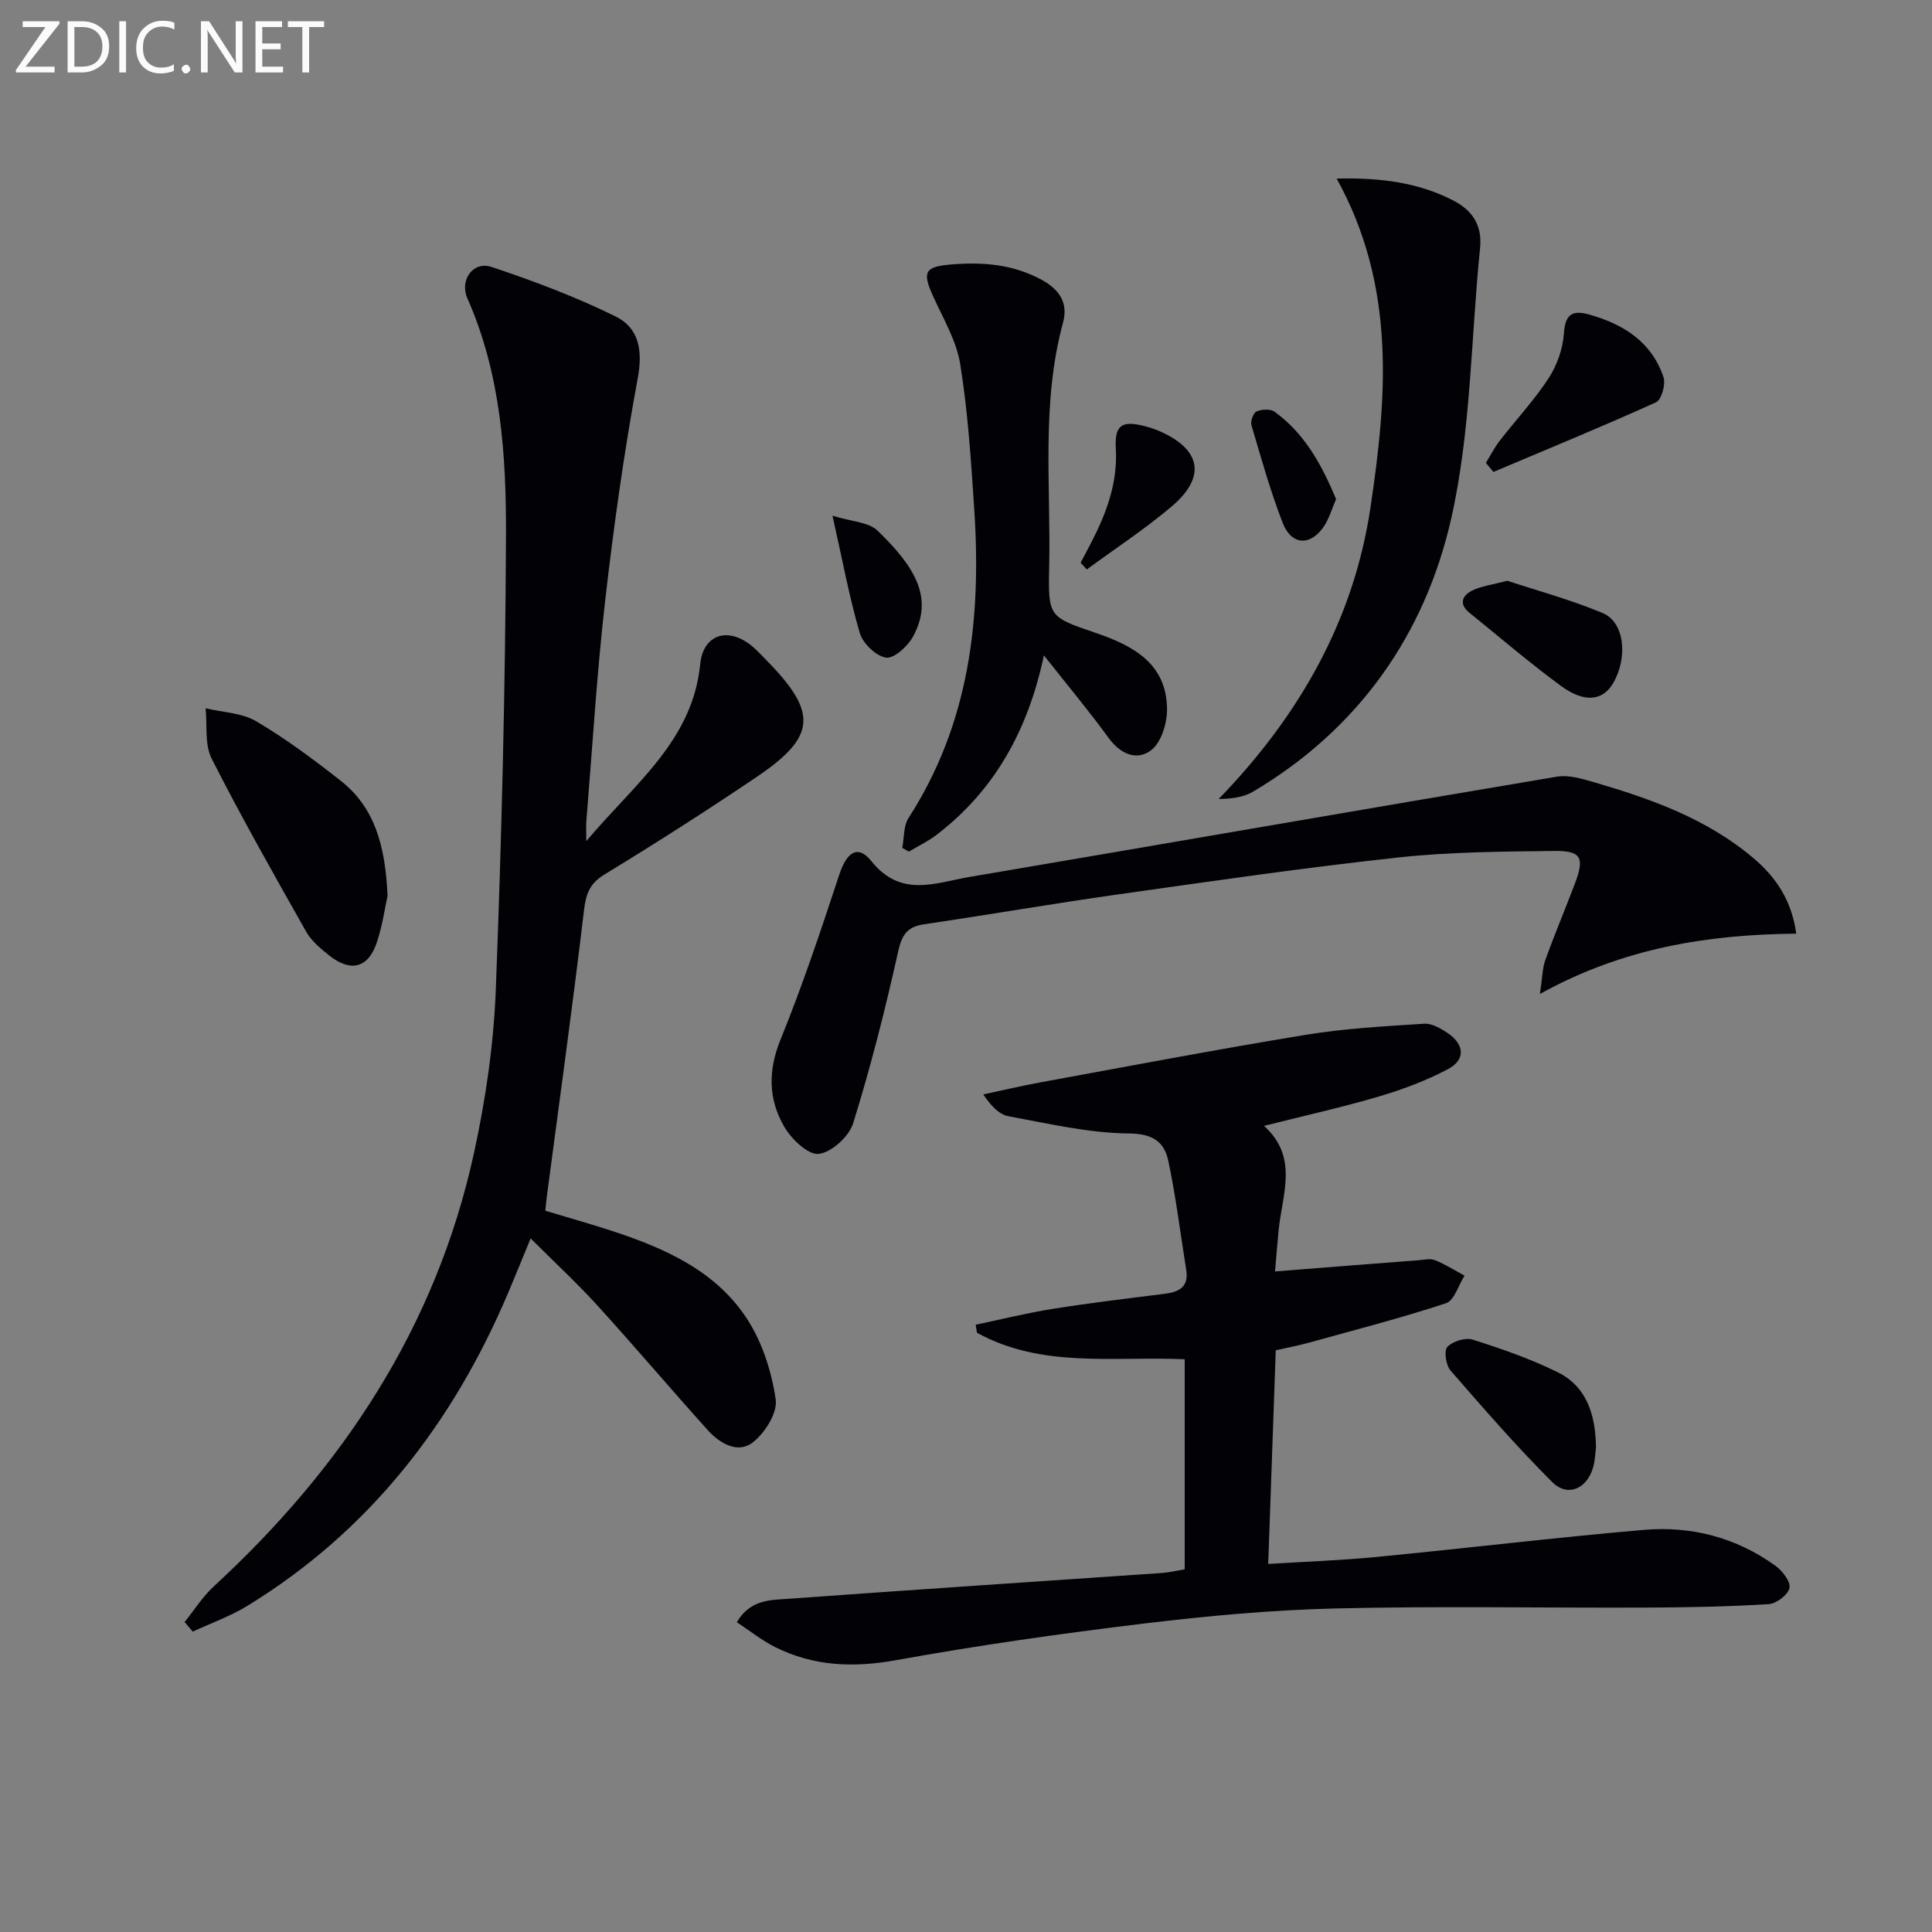 <svg enable-background="new 0 0 400 400" viewBox="0 0 400 400" xmlns="http://www.w3.org/2000/svg"><rect x="0" y="0" width="400" height="400" fill="#808080" stroke="none"/><g fill="#010106"><path d="m121.38 174.15c10.09-11.97 22.03-20.83 23.59-36.65.55-5.59 4.93-7.64 9.66-4.52 1.51.99 2.76 2.39 4.04 3.7 10.67 10.86 10.38 15.8-2 24.17-10.33 6.98-20.84 13.7-31.49 20.18-3.14 1.91-3.87 4.06-4.28 7.51-2.34 19.76-5.09 39.48-7.69 59.21-.11.82-.17 1.65-.31 2.92 4.66 1.41 9.41 2.73 14.08 4.27 10.89 3.59 21.36 8.29 27.77 18.25 3.11 4.84 5.03 10.86 5.85 16.58.4 2.78-2.29 7.01-4.83 8.93-3.08 2.32-6.8.1-9.25-2.62-7.68-8.53-15.1-17.29-22.82-25.78-4.23-4.65-8.87-8.94-13.84-13.9-1.64 3.97-3.09 7.57-4.6 11.15-11.46 27.06-28.69 49.37-53.99 64.89-3.55 2.18-7.56 3.6-11.36 5.37-.56-.66-1.13-1.32-1.69-1.98 2-2.48 3.73-5.26 6.05-7.39 26.7-24.61 45.99-53.75 53.83-89.57 2.44-11.13 4.11-22.59 4.55-33.97 1.21-31.25 1.98-62.53 2.11-93.81.07-16.74-1.02-33.56-7.99-49.32-1.68-3.79 1.2-7.76 4.97-6.51 8.74 2.91 17.44 6.19 25.7 10.25 4.81 2.36 5.68 6.97 4.6 12.78-2.84 15.32-5 30.79-6.77 46.27-1.73 15.18-2.64 30.45-3.89 45.67-.05.76 0 1.52 0 3.92z"/><path d="m245.28 324.91c0-14.79 0-29.05 0-43.49-14.69-.66-29.56 1.93-43.01-5.49-.09-.55-.17-1.1-.26-1.66 5.31-1.11 10.58-2.43 15.93-3.28 7.7-1.23 15.45-2.15 23.19-3.12 3.04-.38 5.04-1.45 4.46-5-1.21-7.49-2.12-15.05-3.69-22.47-.84-3.98-3.18-5.69-8.2-5.73-8.32-.08-16.66-2.05-24.92-3.57-1.91-.35-3.56-2.1-5.21-4.51 3.96-.84 7.91-1.78 11.9-2.51 18.25-3.34 36.49-6.82 54.8-9.82 8.1-1.33 16.37-1.78 24.58-2.31 1.61-.1 3.5.99 4.95 1.99 3.45 2.38 3.62 5.5-.04 7.43-4.5 2.37-9.37 4.2-14.26 5.64-7.62 2.25-15.4 3.97-23.8 6.09 7.21 6.51 3.77 14.14 3.04 21.48-.29 2.93-.52 5.87-.76 8.66 10.24-.81 19.95-1.58 29.66-2.32 1.16-.09 2.47-.41 3.47-.01 2.12.85 4.08 2.11 6.11 3.2-1.26 1.97-2.12 5.14-3.84 5.71-9.4 3.09-19.01 5.57-28.56 8.21-2.06.57-4.17.96-6.69 1.53-.51 14.54-1.02 28.95-1.56 44.24 7.54-.47 14.9-.73 22.21-1.43 18.5-1.79 36.96-4.01 55.48-5.62 9.86-.86 19.19 1.55 27.33 7.43 1.43 1.04 3.17 3.28 2.9 4.59-.28 1.4-2.71 3.26-4.3 3.35-8.42.52-16.87.68-25.31.71-21.45.09-42.91-.33-64.35.18-13.26.32-26.55 1.54-39.73 3.13-17.13 2.07-34.24 4.5-51.21 7.57-8.89 1.61-17.14 1.29-25.14-2.72-2.74-1.37-5.18-3.34-7.9-5.13 2.85-4.82 7.13-4.58 10.91-4.86 25.69-1.87 51.39-3.56 77.09-5.33 1.47-.1 2.92-.46 4.73-.76z"/><path d="m371.89 193.3c-18.22.19-35.77 2.9-53.07 12.49.52-3.4.51-5.34 1.13-7.04 1.91-5.31 4.11-10.51 6.11-15.79 2.04-5.39 1.36-6.84-4.28-6.78-10.8.13-21.66.19-32.37 1.36-19.29 2.1-38.52 4.89-57.74 7.61-13.47 1.9-26.89 4.22-40.35 6.21-3.5.52-4.6 2.17-5.38 5.68-2.65 11.94-5.67 23.84-9.3 35.51-.85 2.74-4.47 6.04-7.13 6.35-2.19.26-5.66-3.07-7.14-5.62-3.3-5.68-3.39-11.64-.75-18.1 4.55-11.17 8.37-22.65 12.15-34.11 1.52-4.61 3.82-6.3 6.63-2.79 6.15 7.69 13.32 4.47 20.34 3.28 40.54-6.88 81.05-13.94 121.6-20.76 2.41-.41 5.15.42 7.6 1.13 11.85 3.45 23.41 7.56 33.05 15.7 4.69 3.96 7.96 8.78 8.9 15.67z"/><path d="m216.13 135.69c-3.26 15.4-10.15 27.93-22.26 37.18-1.76 1.34-3.8 2.31-5.71 3.45-.45-.26-.9-.52-1.35-.78.4-2.09.23-4.54 1.3-6.2 12.61-19.53 15.08-41.2 13.61-63.68-.66-10.09-1.31-20.23-2.9-30.19-.78-4.9-3.54-9.52-5.64-14.16-2.25-4.97-1.74-6.08 3.59-6.54 6.56-.56 12.86-.11 18.87 3.15 3.77 2.05 5.54 4.84 4.45 8.86-4.54 16.68-2.5 33.71-2.87 50.61-.23 10.34-.04 10.34 9.57 13.62 7.75 2.65 14.74 6.3 14.83 15.79.03 2.9-1.17 6.87-3.25 8.49-2.92 2.28-6.37.91-8.85-2.52-4.09-5.62-8.56-10.96-13.39-17.08z"/><path d="m276.74 36.97c9.48-.21 16.92.91 23.9 4.41 4.1 2.05 6.29 5.14 5.79 10.01-1.9 18.66-1.86 37.75-5.96 55.91-5.43 24.07-19.2 43.66-41.02 56.59-1.89 1.12-4.22 1.49-7.14 1.54 16.59-17.12 27.92-36.87 31.42-60.27 3.42-22.87 5.37-45.85-6.99-68.19z"/><path d="m80.24 185.43c-.47 2.12-1 5.91-2.16 9.5-1.75 5.45-5.37 6.47-9.88 2.92-1.81-1.43-3.73-3.04-4.83-4.99-6.69-11.84-13.4-23.68-19.55-35.8-1.49-2.93-.89-6.92-1.25-10.42 3.52.85 7.49.94 10.47 2.69 6.12 3.61 11.88 7.9 17.48 12.3 7.08 5.56 9.25 13.49 9.72 23.8z"/><path d="m307.64 95.83c.95-1.54 1.77-3.17 2.87-4.59 3.36-4.33 7.14-8.37 10.12-12.94 1.74-2.68 2.95-6.11 3.16-9.28.27-4.12 1.88-4.86 5.35-3.87 7.06 2.02 12.86 5.69 15.28 12.97.48 1.46-.44 4.66-1.56 5.17-11.12 5.03-22.42 9.67-33.67 14.42-.52-.63-1.03-1.26-1.55-1.88z"/><path d="m330.43 299.65c-.14 1.01-.16 2.71-.63 4.28-1.31 4.35-5.27 6.07-8.42 2.93-7.37-7.36-14.23-15.25-21.07-23.12-.95-1.1-1.39-4.1-.65-4.88 1.11-1.17 3.74-1.98 5.26-1.5 5.94 1.89 11.9 3.95 17.49 6.7 5.96 2.91 7.92 8.56 8.02 15.59z"/><path d="m312.07 120.24c6.11 2.02 13.13 3.91 19.77 6.7 4.53 1.9 5.24 9.22 2.12 14.54-2.12 3.6-5.89 4.11-10.74.56-6.52-4.77-12.66-10.07-18.96-15.15-2.29-1.85-1.53-3.61.58-4.64 1.84-.91 4.03-1.16 7.23-2.01z"/><path d="m223.73 116.5c.73-1.38 1.47-2.75 2.18-4.13 3.15-6.1 5.51-12.35 5.11-19.45-.28-4.94 1.22-5.91 5.99-4.69.96.25 1.91.55 2.83.94 8.86 3.78 10.01 9.56 2.68 15.74-5.55 4.68-11.66 8.69-17.51 12.99-.42-.46-.85-.93-1.28-1.4z"/><path d="m172.36 106.77c3.93 1.23 7.47 1.3 9.33 3.1 7.64 7.38 11.76 13.9 7.32 21.96-1.09 1.99-3.91 4.56-5.56 4.32-2.08-.31-4.8-2.93-5.44-5.08-2.17-7.41-3.57-15.04-5.65-24.3z"/><path d="m276.62 103.33c-.86 2-1.4 3.93-2.44 5.53-2.76 4.23-6.76 4.13-8.59-.55-2.57-6.6-4.48-13.47-6.49-20.28-.24-.82.39-2.55 1.05-2.84 1.07-.46 2.88-.57 3.73.05 6.25 4.52 9.76 10.97 12.74 18.09z"/></g><path d="m12.4 4.8-7.1 9h6v1.2h-8v-.5l6.1-8.9h-4.7v-1.2h7.6v.4z" fill="#fafbfa"/><path d="m14 14v-9.6h3c1.6 0 2.9.5 4 1.4s1.6 2.2 1.6 3.8-.5 3-1.6 3.9-2.4 1.5-4 1.5h-3zm1.4-8.4v8.2h1.6c1.3 0 2.4-.4 3.1-1.1s1.1-1.8 1.1-3.1-.4-2.3-1.2-3-1.8-1-3.1-1z" fill="#fafbfa"/><path d="m26.1 4.4v10.6h-1.4v-10.6z" fill="#fafbfa"/><path d="m36.1 14.6c-.8.4-1.8.6-2.9.6-1.5 0-2.7-.5-3.6-1.4s-1.4-2.2-1.4-3.8c0-1.7.5-3.1 1.5-4.1s2.3-1.6 3.9-1.6c1 0 1.8.1 2.5.4v1.4c-.8-.4-1.6-.6-2.5-.6-1.2 0-2.1.4-2.9 1.2s-1.1 1.8-1.1 3.2c0 1.3.3 2.3 1 3s1.6 1.1 2.7 1.1c1 0 2-.2 2.7-.7v1.3z" fill="#fafbfa"/><path d="m37.6 14.3c0-.2.1-.5.3-.6s.4-.3.6-.3c.3 0 .5.1.6.3s.3.4.3.6-.1.4-.3.6-.4.3-.6.3c-.3 0-.5-.1-.6-.3s-.3-.4-.3-.6z" fill="#fafbfa"/><path d="m50.2 15h-1.6l-5.3-8.2c-.2-.2-.3-.5-.4-.7 0 .2.1.7.1 1.5v7.4h-1.4v-10.6h1.7l5.2 8.1c.2.4.4.6.4.7 0-.3-.1-.8-.1-1.5v-7.3h1.4z" fill="#fafbfa"/><path d="m58.6 15h-5.7v-10.6h5.5v1.2h-4.1v3.4h3.8v1.2h-3.8v3.6h4.3z" fill="#fafbfa"/><path d="m67.1 5.6h-3.1v9.4h-1.4v-9.4h-3v-1.2h7.5z" fill="#fafbfa"/></svg>